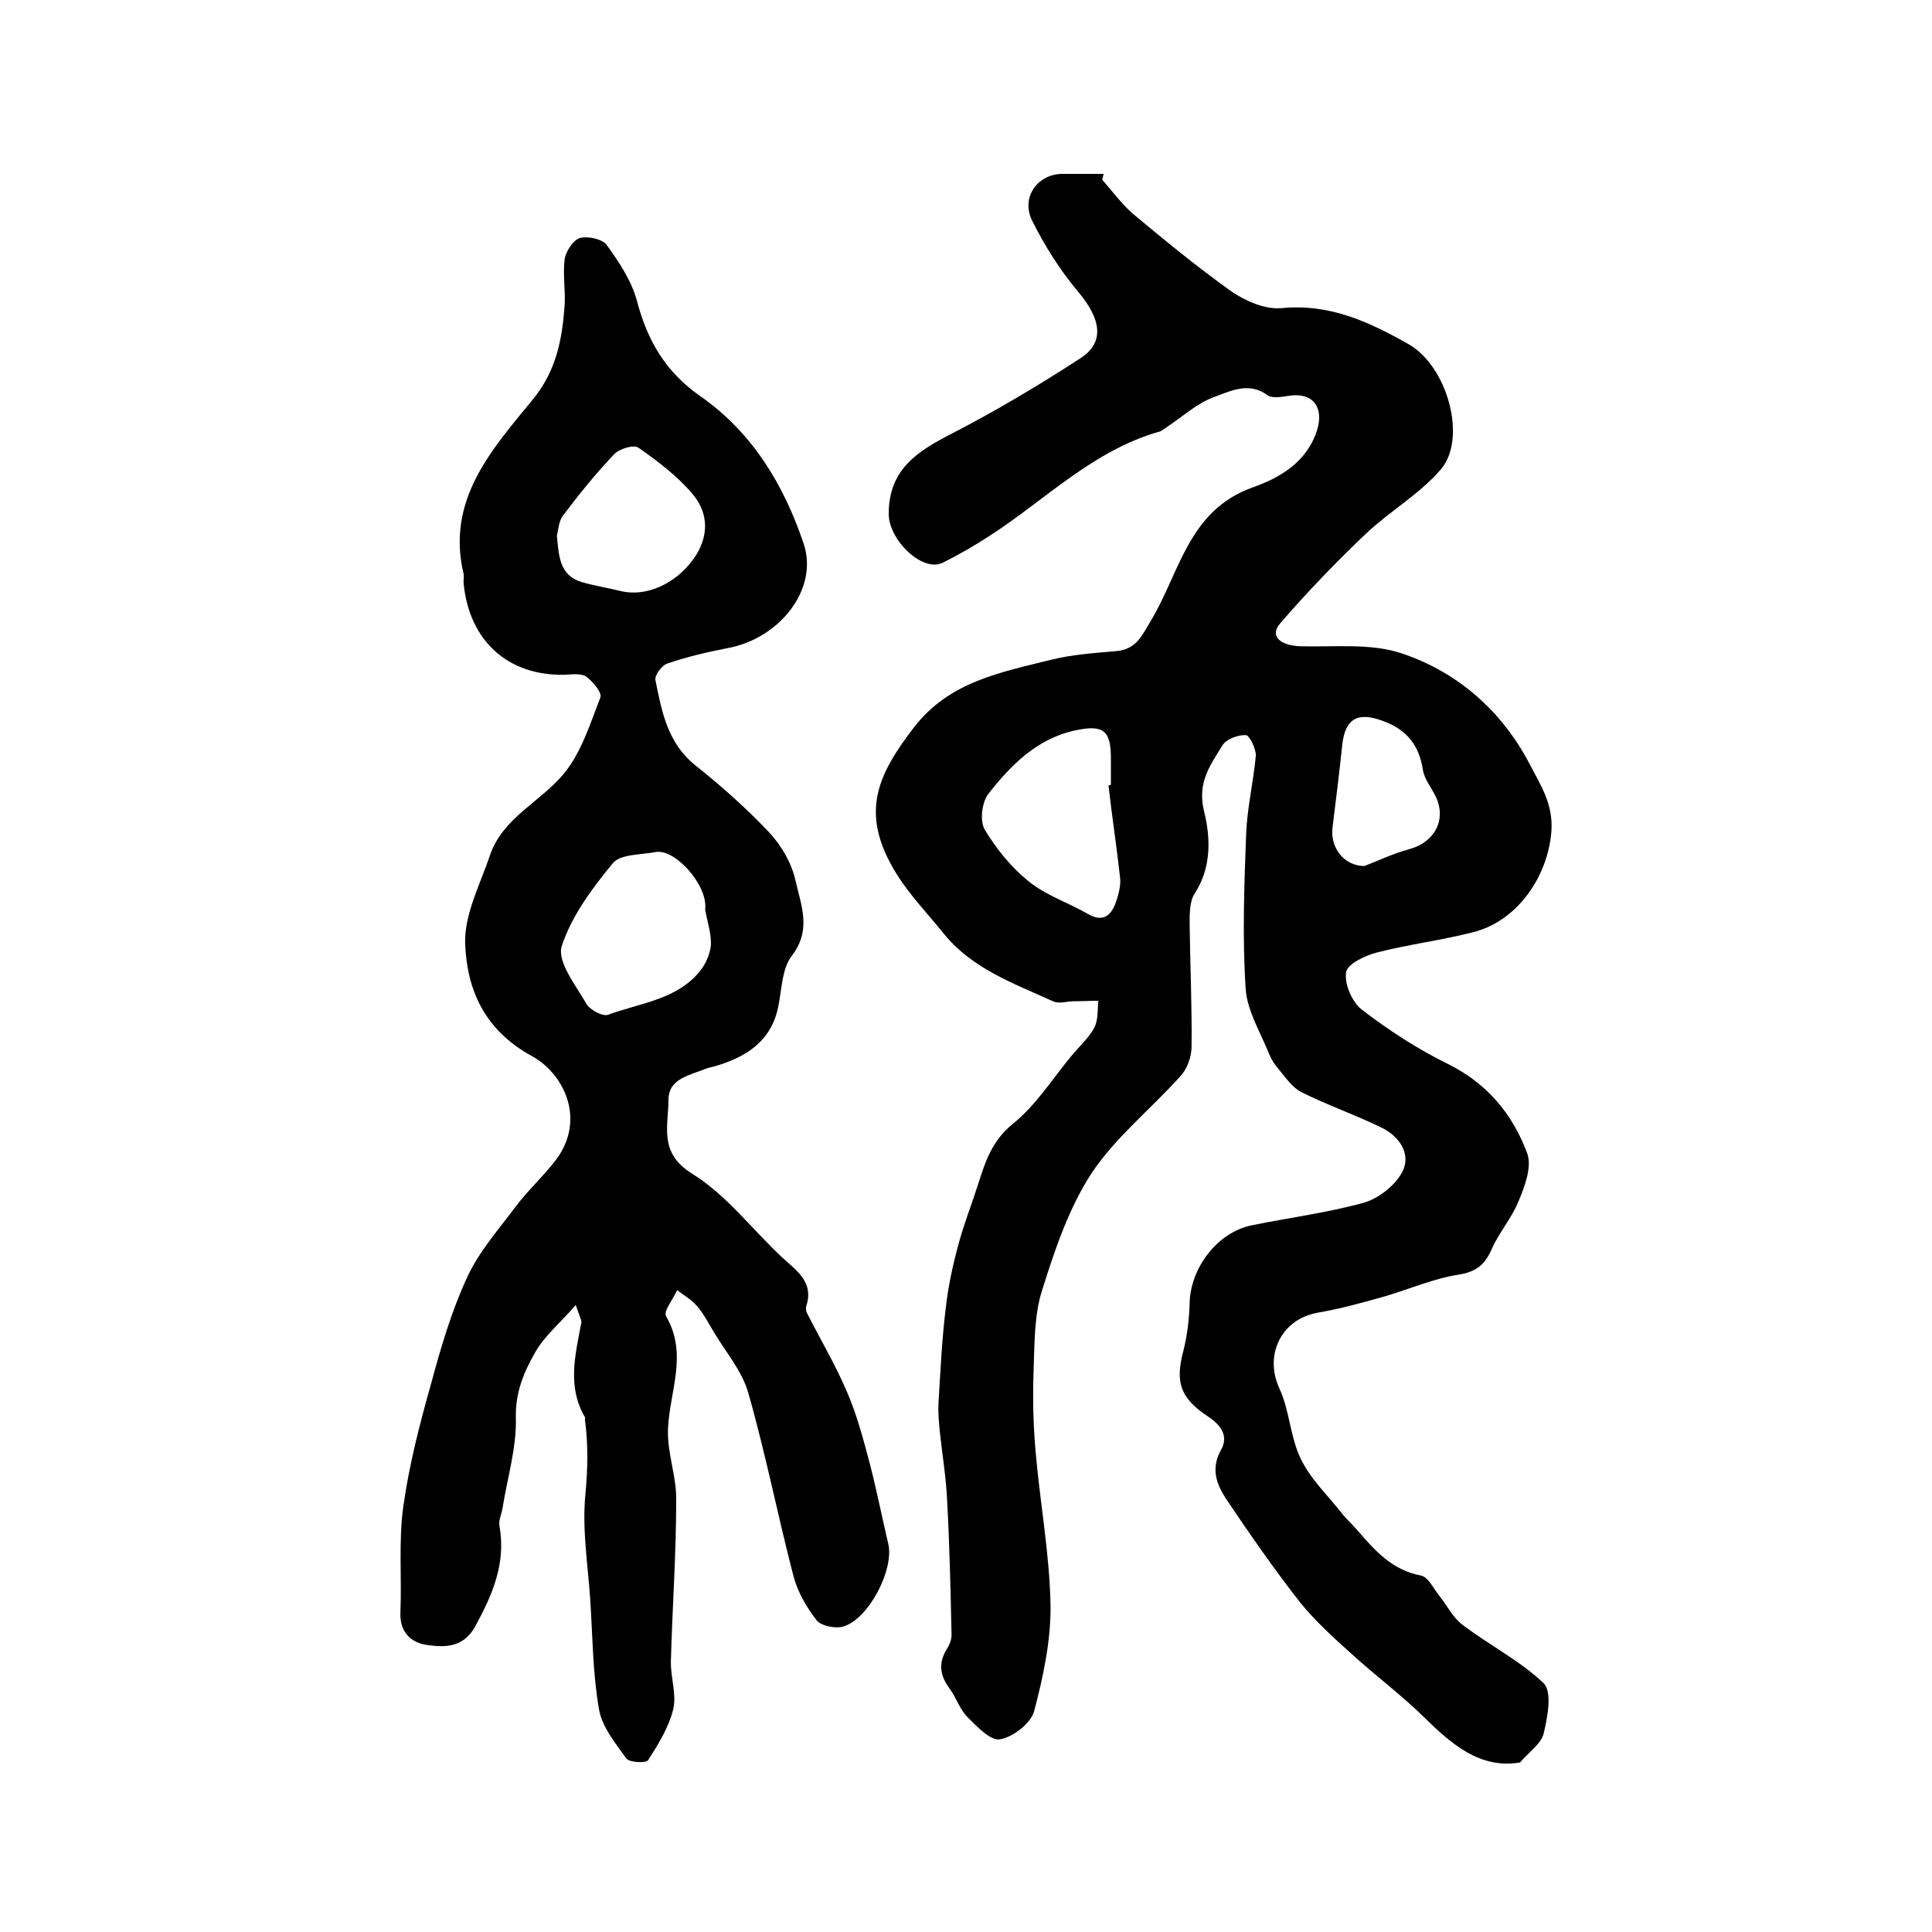 <?xml version="1.0" encoding="utf-8"?>
<!-- Generator: Adobe Illustrator 22.0.0, SVG Export Plug-In . SVG Version: 6.00 Build 0)  -->
<svg version="1.1" id="图层_1" xmlns="http://www.w3.org/2000/svg" xmlns:xlink="http://www.w3.org/1999/xlink" x="0px" y="0px"
	 viewBox="0 0 400 400" style="enable-background:new 0 0 400 400;" xml:space="preserve">
<style type="text/css">
	.st0{fill:#FFFFFF;}
</style>
<g>
	
	<path d="M228.2,37.2c2.1,2.4,4,5,6.4,7.1c6.6,5.5,13.3,11,20.3,16c2.9,2,7,3.8,10.4,3.5c10-1,18.3,2.9,26.4,7.5
		c8,4.6,12.1,19.5,6.6,25.9c-4.4,5.1-10.5,8.6-15.4,13.2c-6.2,5.9-12.2,12.1-17.8,18.6c-2.3,2.6-0.2,4.6,4,4.8
		c7.1,0.2,14.7-0.7,21.2,1.5c11.5,3.9,20.6,11.8,26.4,22.9c2.3,4.4,4.9,8.3,4.5,13.9c-0.7,9.3-7,18.6-16.2,20.9
		c-6.6,1.7-13.3,2.5-19.9,4.2c-2.4,0.6-6.2,2.4-6.4,4.1c-0.4,2.4,1.2,6.1,3.2,7.7c5.6,4.3,11.6,8.2,17.9,11.3
		c8.1,4,13.4,10.4,16.4,18.5c1,2.8-0.5,6.8-1.8,9.9c-1.4,3.5-4,6.4-5.5,9.8c-1.4,3.2-3.1,4.8-6.9,5.4c-5.2,0.8-10.2,3-15.3,4.5
		c-4.6,1.3-9.3,2.6-14,3.4c-7.5,1.4-11,8.8-7.8,15.7c2.1,4.5,2.2,10,4.4,14.5c2,4.2,5.6,7.6,8.5,11.3c1,1.3,2.3,2.4,3.3,3.6
		c3.6,4.2,7.2,8.2,13.1,9.3c1.5,0.3,2.6,2.7,3.8,4.2c1.6,2,2.8,4.5,4.8,6c5.5,4.2,11.9,7.4,16.8,12.1c1.8,1.8,0.8,7,0,10.4
		c-0.5,2.1-2.9,3.7-4.9,6c-8.3,1.4-14.2-3.8-20-9.5c-4.7-4.6-10.1-8.6-15-13.1c-3.7-3.3-7.4-6.7-10.5-10.5
		c-5.4-6.9-10.4-14.1-15.3-21.4c-2-3-3.3-6.3-1.1-10.2c1.7-3-0.2-5.3-2.8-7c-5.7-3.8-6.7-7.1-5-13.5c0.8-3.2,1.2-6.5,1.3-9.8
		c0.1-7.2,5.6-14.7,12.8-16.2c7.8-1.6,15.7-2.6,23.3-4.7c3.1-0.9,6.6-3.7,8-6.5c1.8-3.7-0.8-7.3-4.3-9c-5.5-2.7-11.3-4.7-16.7-7.4
		c-1.9-1-3.3-3.1-4.8-4.9c-0.7-0.8-1.4-1.9-1.8-2.9c-1.8-4.5-4.6-9-4.9-13.6c-0.7-10.6-0.3-21.3,0.1-32c0.2-5.4,1.5-10.8,2-16.2
		c0.1-1.4-1.3-4.2-2-4.3c-1.6-0.1-4.1,0.8-4.9,2.1c-2.5,4.1-5.3,7.7-3.8,13.7c1.3,5.3,1.6,11.5-1.9,16.9c-1.1,1.6-1.1,4.2-1.1,6.3
		c0.1,8.5,0.5,17,0.4,25.5c0,2.1-0.9,4.6-2.3,6.1c-6.1,6.8-13.4,12.6-18.4,20.1c-4.7,7.2-7.6,15.8-10.2,24.1
		c-1.7,5.2-1.6,11.1-1.8,16.7c-0.2,5.5-0.1,11.1,0.4,16.7c0.9,10.6,2.9,21.2,3.1,31.9c0.1,7.3-1.5,14.8-3.4,22
		c-0.7,2.5-4.3,5.3-7,5.8c-2,0.4-4.8-2.6-6.8-4.6c-1.6-1.6-2.3-4-3.7-5.9c-2-2.7-2.4-5.3-0.5-8.3c0.6-0.9,1-2.2,0.9-3.2
		c-0.2-9.1-0.4-18.2-0.9-27.3c-0.2-4.8-1-9.5-1.5-14.2c-0.2-2-0.4-4-0.3-6c0.4-6.6,0.7-13.2,1.5-19.7c0.5-4.6,1.5-9.1,2.7-13.5
		c1.1-4.1,2.7-8.1,4-12.2c1.5-4.7,2.9-9.1,7.3-12.6c4.8-3.9,8.2-9.4,12.2-14.2c1.6-1.9,3.5-3.6,4.6-5.7c0.8-1.6,0.6-3.7,0.8-5.5
		c-1.7,0-3.4,0.1-5.1,0.1c-1.4,0-3.1,0.6-4.3,0c-8.1-3.7-16.7-6.7-22.6-14c-3.3-4.1-7-7.9-9.8-12.4c-7.8-12.6-3.9-20.5,3.7-30.4
		c7.3-9.4,17.9-11.3,28.3-13.9c4.4-1.1,9.1-1.4,13.6-1.8c4.2-0.4,5.3-3.4,7.2-6.5c5.9-9.9,7.7-22.7,21-27.4
		c5.6-2,11.2-5.2,13.3-11.9c1.4-4.6-0.8-7.7-5.5-7.1c-1.6,0.2-3.7,0.7-4.8-0.1c-4-2.9-7.9-0.7-11.3,0.5c-3.4,1.3-6.3,4-9.5,6.1
		c-0.6,0.4-1.1,0.9-1.7,1c-13.6,3.9-23.4,14-34.8,21.4c-3.2,2.1-6.5,4-9.9,5.7c-4.2,2.1-11.2-4.7-11.2-10.1c0-9.3,6-13,13.2-16.7
		c9.1-4.7,18-10,26.6-15.6c5-3.3,4.1-8.1-0.5-13.6c-3.8-4.5-7-9.6-9.6-14.8c-2.4-4.8,1.1-9.7,6.3-9.7c2.8,0,5.7,0,8.5,0
		C228.4,36.4,228.3,36.8,228.2,37.2z M229.5,162.6c0.2,0,0.3,0,0.5-0.1c0-1.8,0-3.7,0-5.5c0-5.8-1.6-7-7.3-5.8
		c-8,1.7-13.4,7.2-18.1,13.2c-1.3,1.7-1.8,5.6-0.7,7.4c2.4,4,5.5,7.8,9.1,10.7c3.6,2.9,8.2,4.4,12.2,6.7c2.7,1.6,4.5,0.8,5.6-1.8
		c0.7-1.8,1.3-3.9,1.1-5.7C231.2,175.3,230.2,168.9,229.5,162.6z M282.5,179.3c2.8-1.1,6-2.6,9.3-3.5c5.2-1.4,7.8-6.1,5.4-11
		c-0.9-1.8-2.3-3.5-2.6-5.4c-0.8-5.1-3.3-8.3-8.2-10.1c-5.2-2-7.9-0.6-8.5,4.9c-0.6,5.7-1.3,11.4-2,17
		C275.3,175.5,278.3,179.3,282.5,179.3z"/>
	<path d="M119.2,270.2c-3.3,3.8-6.5,6.4-8.4,9.8c-2.3,4-4.1,8.2-4,13.4c0.2,6.3-1.8,12.7-2.8,19.1c-0.2,1.1-0.8,2.3-0.6,3.4
		c1.4,7.7-1.4,14.2-5,20.8c-2.4,4.4-6.2,4.4-9.8,3.9c-3.4-0.4-5.9-2.6-5.7-6.8c0.3-7.3-0.4-14.7,0.6-21.9c1.2-8.6,3.4-17.1,5.8-25.6
		c2-7.4,4.2-14.9,7.4-21.8c2.4-5.3,6.5-9.9,10-14.6c2.4-3.2,5.3-5.9,7.8-9c7.2-8.6,2.4-18.5-4.3-22.2c-9.9-5.4-13.6-13.8-13.9-23.6
		c-0.1-5.9,3.1-12,5.1-17.9c2.6-7.9,10.6-11.2,15.4-17.1c3.6-4.4,5.4-10.3,7.5-15.7c0.4-1-1.6-3.3-2.9-4.3c-1-0.7-2.9-0.5-4.4-0.4
		c-11.7,0.3-19.8-6.9-21-18.8c-0.1-0.7,0.1-1.4,0-2c-3.7-15.4,5.8-25.8,14.4-36.3c4.8-5.9,6-12.4,6.5-19.4c0.2-3.1-0.4-6.4,0-9.5
		c0.2-1.6,1.8-4,3.1-4.4c1.7-0.5,4.7,0.2,5.6,1.4c2.6,3.6,5.2,7.5,6.3,11.7c2.2,8.3,6,14.7,13.2,19.7c10.7,7.5,17.2,18.3,21.3,30.5
		c3.1,9.3-4.9,19.6-15.8,21.6c-4.2,0.8-8.4,1.8-12.5,3.2c-1.1,0.4-2.6,2.4-2.4,3.4c1.3,6.5,2.5,13,8.2,17.6c5.4,4.3,10.7,9,15.4,14
		c2.5,2.7,4.6,6.3,5.4,9.9c1.1,5,3.4,10.1-0.7,15.5c-2.3,2.9-2.1,7.7-3.1,11.6c-1.7,6.5-6.7,9.5-12.7,11.3c-0.6,0.2-1.3,0.3-1.9,0.5
		c-3.3,1.4-7.9,2-7.9,6.5c0,5.4-2.1,11,4.9,15.3c7.1,4.4,12.4,11.5,18.6,17.3c3,2.8,6.7,5.1,5,10.2c-0.1,0.4,0,1,0.2,1.4
		c2.8,5.5,6,10.9,8.4,16.6c2,4.7,3.3,9.7,4.6,14.6c1.4,5.4,2.5,11,3.8,16.5c1.3,5.4-4.2,15.9-9.5,17.2c-1.6,0.4-4.4-0.2-5.3-1.3
		c-2.1-2.7-3.9-5.8-4.8-9.1c-3.3-12.7-5.8-25.5-9.4-38.1c-1.3-4.5-4.6-8.3-7.1-12.5c-1.1-1.8-2.1-3.8-3.5-5.4
		c-1.1-1.3-2.7-2.2-4.1-3.3c-0.8,1.8-2.9,4.4-2.3,5.4c4.6,7.9,0.7,15.6,0.4,23.4c-0.2,4.9,1.8,9.8,1.7,14.7
		c0,11.1-0.8,22.2-1.1,33.3c-0.1,3.3,1.2,6.8,0.5,9.9c-0.9,3.8-3.1,7.3-5.2,10.6c-0.4,0.7-3.9,0.5-4.5-0.3
		c-2.3-3.2-5.1-6.6-5.7-10.3c-1.3-7.5-1.3-15.1-1.8-22.7c-0.5-7.2-1.7-14.6-1-21.7c0.5-5.3,0.6-10.4-0.1-15.5c0-0.2,0.1-0.4,0-0.5
		c-3.7-6.3-2-12.8-0.8-19.3C120.6,273.6,120,272.6,119.2,270.2z M146,188.3c0.6-5.1-6.3-12.6-10.2-11.9c-3.1,0.6-7.3,0.4-8.9,2.3
		c-4.3,5.2-8.6,11-10.6,17.2c-1,3.2,2.9,8.1,5.1,11.9c0.7,1.3,3.4,2.7,4.5,2.3c6.7-2.5,14.5-3.1,19.3-9.4c1.1-1.5,1.9-3.5,2-5.3
		C147.2,193,146.4,190.7,146,188.3z M115.3,110.9c0.4,4.2,0.5,8.2,5.1,9.6c2.7,0.8,5.5,1.2,8.2,1.9c5.2,1.2,11.3-1.5,15-6.7
		c3.2-4.5,3.2-9.4-0.2-13.4c-3.1-3.7-7.2-6.8-11.2-9.6c-1-0.7-4,0.2-5.1,1.4c-3.7,3.9-7.2,8.2-10.5,12.6
		C115.7,107.8,115.6,109.7,115.3,110.9z"/>
	
	
	
	
</g>
</svg>
